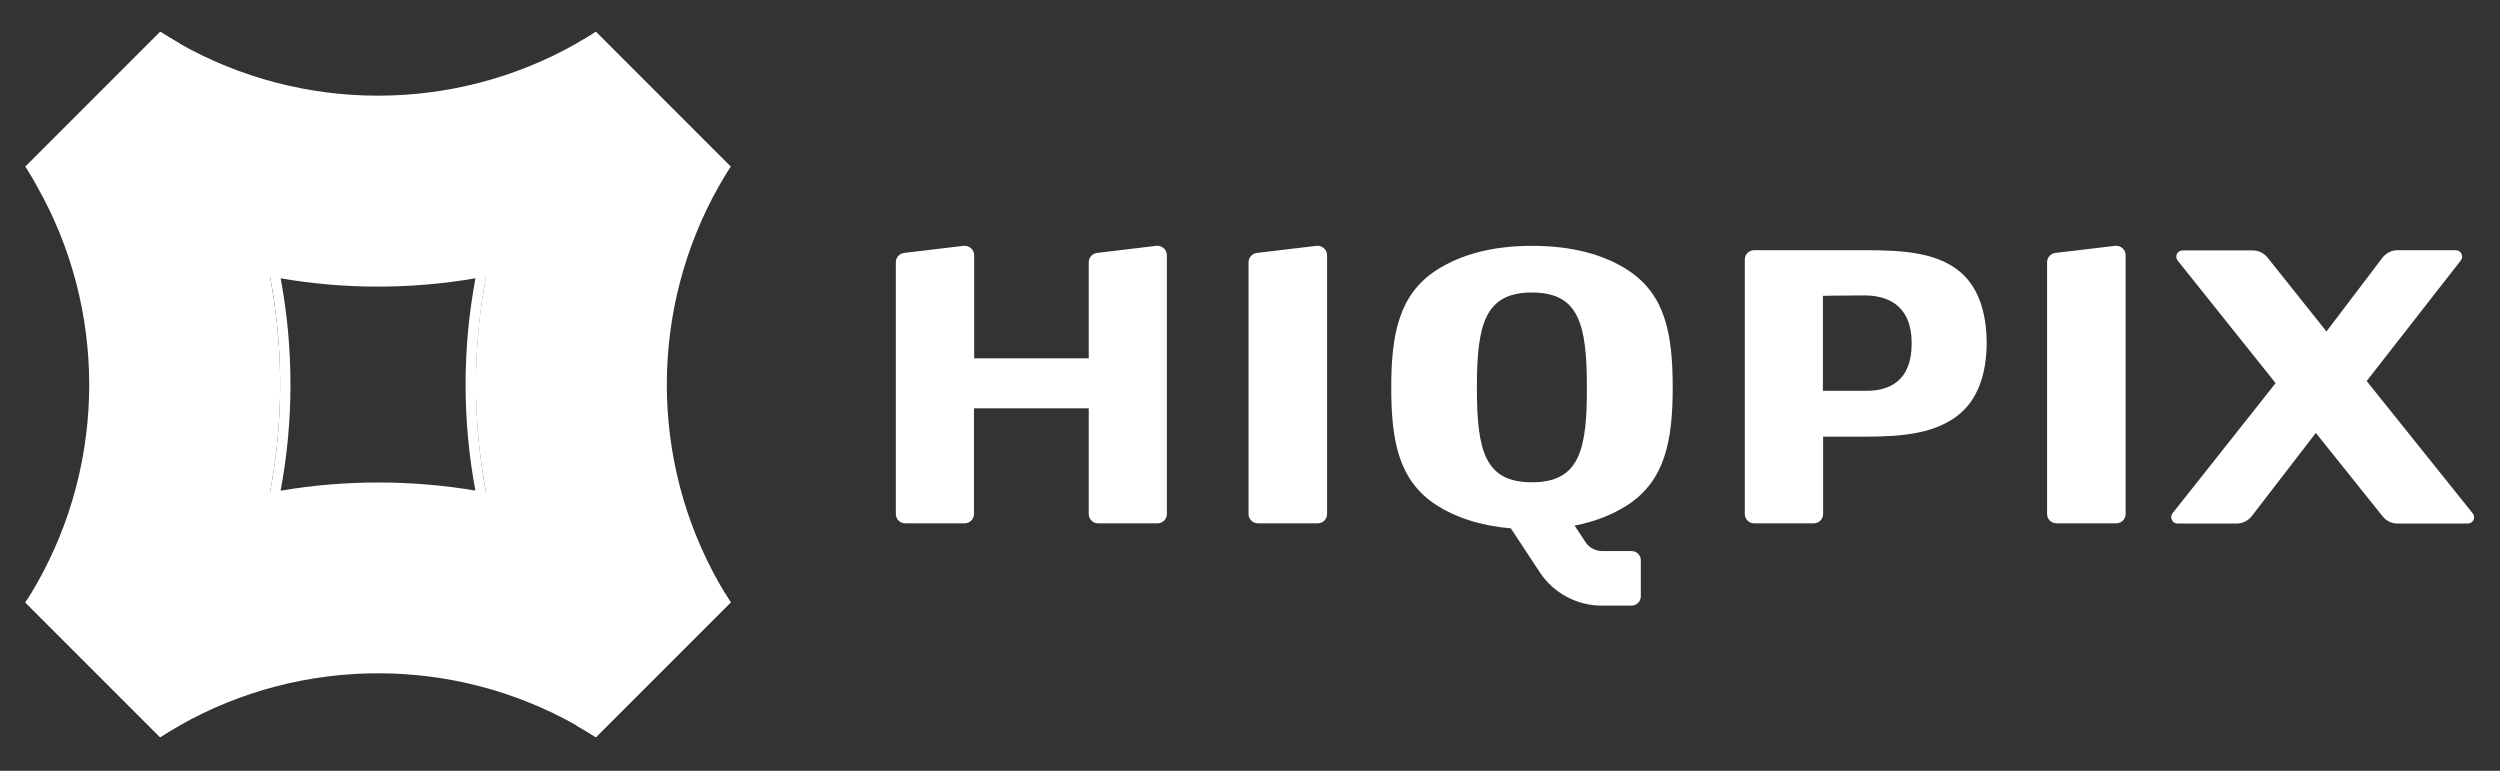 <?xml version="1.0" encoding="utf-8"?>
<!-- Generator: Adobe Illustrator 22.0.1, SVG Export Plug-In . SVG Version: 6.00 Build 0)  -->
<svg version="1.1" id="Layer_1" xmlns="http://www.w3.org/2000/svg" xmlns:xlink="http://www.w3.org/1999/xlink" x="0px" y="0px"
	 viewBox="0 0 1200 370" enable-background="new 0 0 1200 370" xml:space="preserve">
<rect x="0" y="0" width="1200" height="370" fill="#333333" stroke="none"/>
<g>
	<g>
		<path fill="#FFFFFF" d="M522.6,172v-46.1c0-2.3,1.7-4.2,4-4.5L555,118c2.7-0.3,5.1,1.8,5.1,4.5v124.2c0,2.5-2,4.5-4.5,4.5h-28.5
			c-2.5,0-4.5-2-4.5-4.5V196h-55.1v50.7c0,2.5-2,4.5-4.5,4.5h-28.5c-2.5,0-4.5-2-4.5-4.5V125.9c0-2.3,1.7-4.2,4-4.5l28.5-3.4
			c2.7-0.3,5.1,1.8,5.1,4.5V172H522.6z"/>
		<path fill="#FFFFFF" d="M599.3,246.7V125.9c0-2.3,1.7-4.2,4-4.5l28.6-3.4c2.7-0.3,5.1,1.8,5.1,4.5v124.2c0,2.5-2,4.5-4.5,4.5
			h-28.6C601.3,251.2,599.3,249.2,599.3,246.7z"/>
		<path fill="#FFFFFF" d="M938.8,128.9c-10.8-7.6-25.2-8.8-43.2-8.8H842c-2.5,0-4.5,2-4.5,4.5v122.1c0,2.5,2,4.5,4.5,4.5h28.6
			c2.5,0,4.5-2,4.5-4.5v-37.1h20.4c17.9,0,32.3-1.6,43.2-9.4c10.9-7.8,14.9-21.2,14.9-35.8C953.5,149.9,949.6,136.5,938.8,128.9z
			 M895.9,187.6c-8.8,0-20.9,0-20.9,0V142c0,0,9-0.2,20-0.2s22.6,4.7,22.6,22.9C917.7,182.8,907,187.6,895.9,187.6z"/>
		<path fill="#FFFFFF" d="M982.6,246.7V125.9c0-2.3,1.7-4.2,4-4.5l28.6-3.4c2.7-0.3,5.1,1.8,5.1,4.5v124.2c0,2.5-2,4.5-4.5,4.5
			h-28.6C984.6,251.2,982.6,249.2,982.6,246.7z"/>
		<path fill="#FFFFFF" d="M1150.8,120.1h28c2.5,0,3.9,2.9,2.4,4.9l-45.2,57.9l50.9,63.5c1.6,2,0.2,4.9-2.4,4.9h-33.7
			c-2.7,0-5.3-1.2-7.1-3.4l-32.1-40.1l-30.8,40c-1.7,2.2-4.4,3.5-7.2,3.5h-28.4c-2.5,0-3.9-2.9-2.4-4.9l49.5-62.5l-47-58.8
			c-1.6-2-0.2-4.9,2.4-4.9h33.6c2.8,0,5.4,1.3,7.1,3.4l28.3,35.5l26.8-35.3C1145.3,121.4,1148,120.1,1150.8,120.1z"/>
		<path fill="#FFFFFF" d="M802.9,186c0-25.8-3.6-44.5-21.3-56.2c-12.1-7.9-27.6-11.8-46.2-11.8c-18.6,0-33.9,3.9-46.1,11.8
			c-17.7,11.6-21.5,30.4-21.5,56.2s3.6,44.5,21.3,56.2c9.9,6.4,21.9,10.2,36.1,11.4l13.9,21.1c6.6,10,17.8,16,29.8,16h14.2
			c2.5,0,4.5-2,4.5-4.5V269c0-2.5-2-4.5-4.5-4.5h-14.2c-3.1,0-6.1-1.6-7.8-4.2l-5.3-8c9.7-1.9,18.2-5.2,25.6-10
			C799.1,230.6,802.9,211.8,802.9,186z M735.3,231.5c-22.6,0-26.4-15.2-26.4-45.4c0-30.3,3.8-45.7,26.4-45.7
			c22.6,0,26.4,15.2,26.4,45.5C761.8,216.3,758,231.5,735.3,231.5z"/>
	</g>
	<g>
		<path fill="#FFFFFF" d="M350.7,80c-35.3,27.2-75.6,44.8-117.4,52.7c-1.7,0.3-3.4,0.6-5.2,0.9c-30.9,5.3-62.5,5.3-93.4,0
			c-1.7-0.3-3.4-0.6-5.2-0.9c-41.7-7.9-82-25.5-117.3-52.7l64.7-64.7l0,0l0,0c3,1.9,6.1,3.8,9.1,5.5c59,33.5,131.9,33.5,190.8,0
			c3.1-1.7,6.1-3.6,9.1-5.5L350.7,80z"/>
		<path fill="#FFFFFF" d="M350.7,289.1l-22.8,22.8L286,353.8c-3-1.9-6.1-3.8-9.1-5.5c-59-33.5-131.8-33.5-190.8,0
			c-3.1,1.7-6.1,3.6-9.1,5.5l0,0l0,0l-64.7-64.7c35.3-27.2,75.6-44.8,117.4-52.7c1.7-0.3,3.4-0.6,5.2-0.9c30.9-5.2,62.5-5.2,93.4,0
			c1.7,0.3,3.4,0.6,5.2,0.9C275.1,244.4,315.4,261.9,350.7,289.1z"/>
		<path fill="#FFFFFF" d="M345.2,280c1.8,3.1,3.6,6.1,5.5,9.1l0,0l-22.8,22.8L286,353.8c-27.2-35.3-44.8-75.6-52.7-117.4
			c-0.3-1.7-0.6-3.4-0.9-5.2c-5.3-30.9-5.3-62.5,0-93.4c0.3-1.7,0.6-3.4,0.9-5.2c7.9-41.8,25.5-82.1,52.7-117.4L350.7,80
			c-1.9,3-3.8,6.1-5.5,9.1C311.7,148.2,311.7,221,345.2,280z"/>
		<path fill="#FFFFFF" d="M130.5,231.3c-0.3,1.7-0.6,3.4-0.9,5.2c-7.9,41.8-25.5,82.1-52.7,117.4l-38.4-38.4l-26.3-26.3l0,0
			c1.9-3,3.8-6.1,5.5-9.1c33.5-59,33.5-131.8,0-190.8C16,86.1,14.1,83,12.2,80l26.1-26.1l38.6-38.6c27.2,35.3,44.8,75.6,52.7,117.4
			l0,0c0.3,1.7,0.6,3.4,0.9,5.2C135.8,168.8,135.8,200.4,130.5,231.3z"/>
		<path fill="#FFFFFF" d="M233.3,236.5c7.9,41.8,25.5,82.1,52.7,117.4c-3-1.9-6.1-3.8-9.1-5.5c-25-34.2-41.3-72.8-48.7-112.8
			c-6.3-33.7-6.3-68.3,0-101.9c7.4-39.9,23.7-78.6,48.7-112.8c3.1-1.7,6.1-3.6,9.1-5.5c-27.2,35.3-44.8,75.6-52.7,117.4
			C226.9,167,226.9,202.2,233.3,236.5z"/>
		<path fill="#FFFFFF" d="M134.7,235.5c-7.4,39.9-23.7,78.6-48.7,112.8c-3.1,1.7-6.1,3.6-9.1,5.5c27.2-35.3,44.8-75.6,52.7-117.4
			c6.5-34.3,6.5-69.5,0-103.8c-7.9-41.8-25.5-82.1-52.7-117.4c3,1.9,6.1,3.8,9.1,5.5c25,34.2,41.3,72.8,48.7,112.8
			C141,167.3,141,201.9,134.7,235.5z"/>
		<polygon fill="#FFFFFF" points="76.9,353.8 79.3,350.7 13.3,287.5 12.2,289.1 		"/>
		<polygon fill="#FFFFFF" points="350.7,289.1 348,284.8 284.4,351.7 286,353.8 		"/>
	</g>
</g>
</svg>
